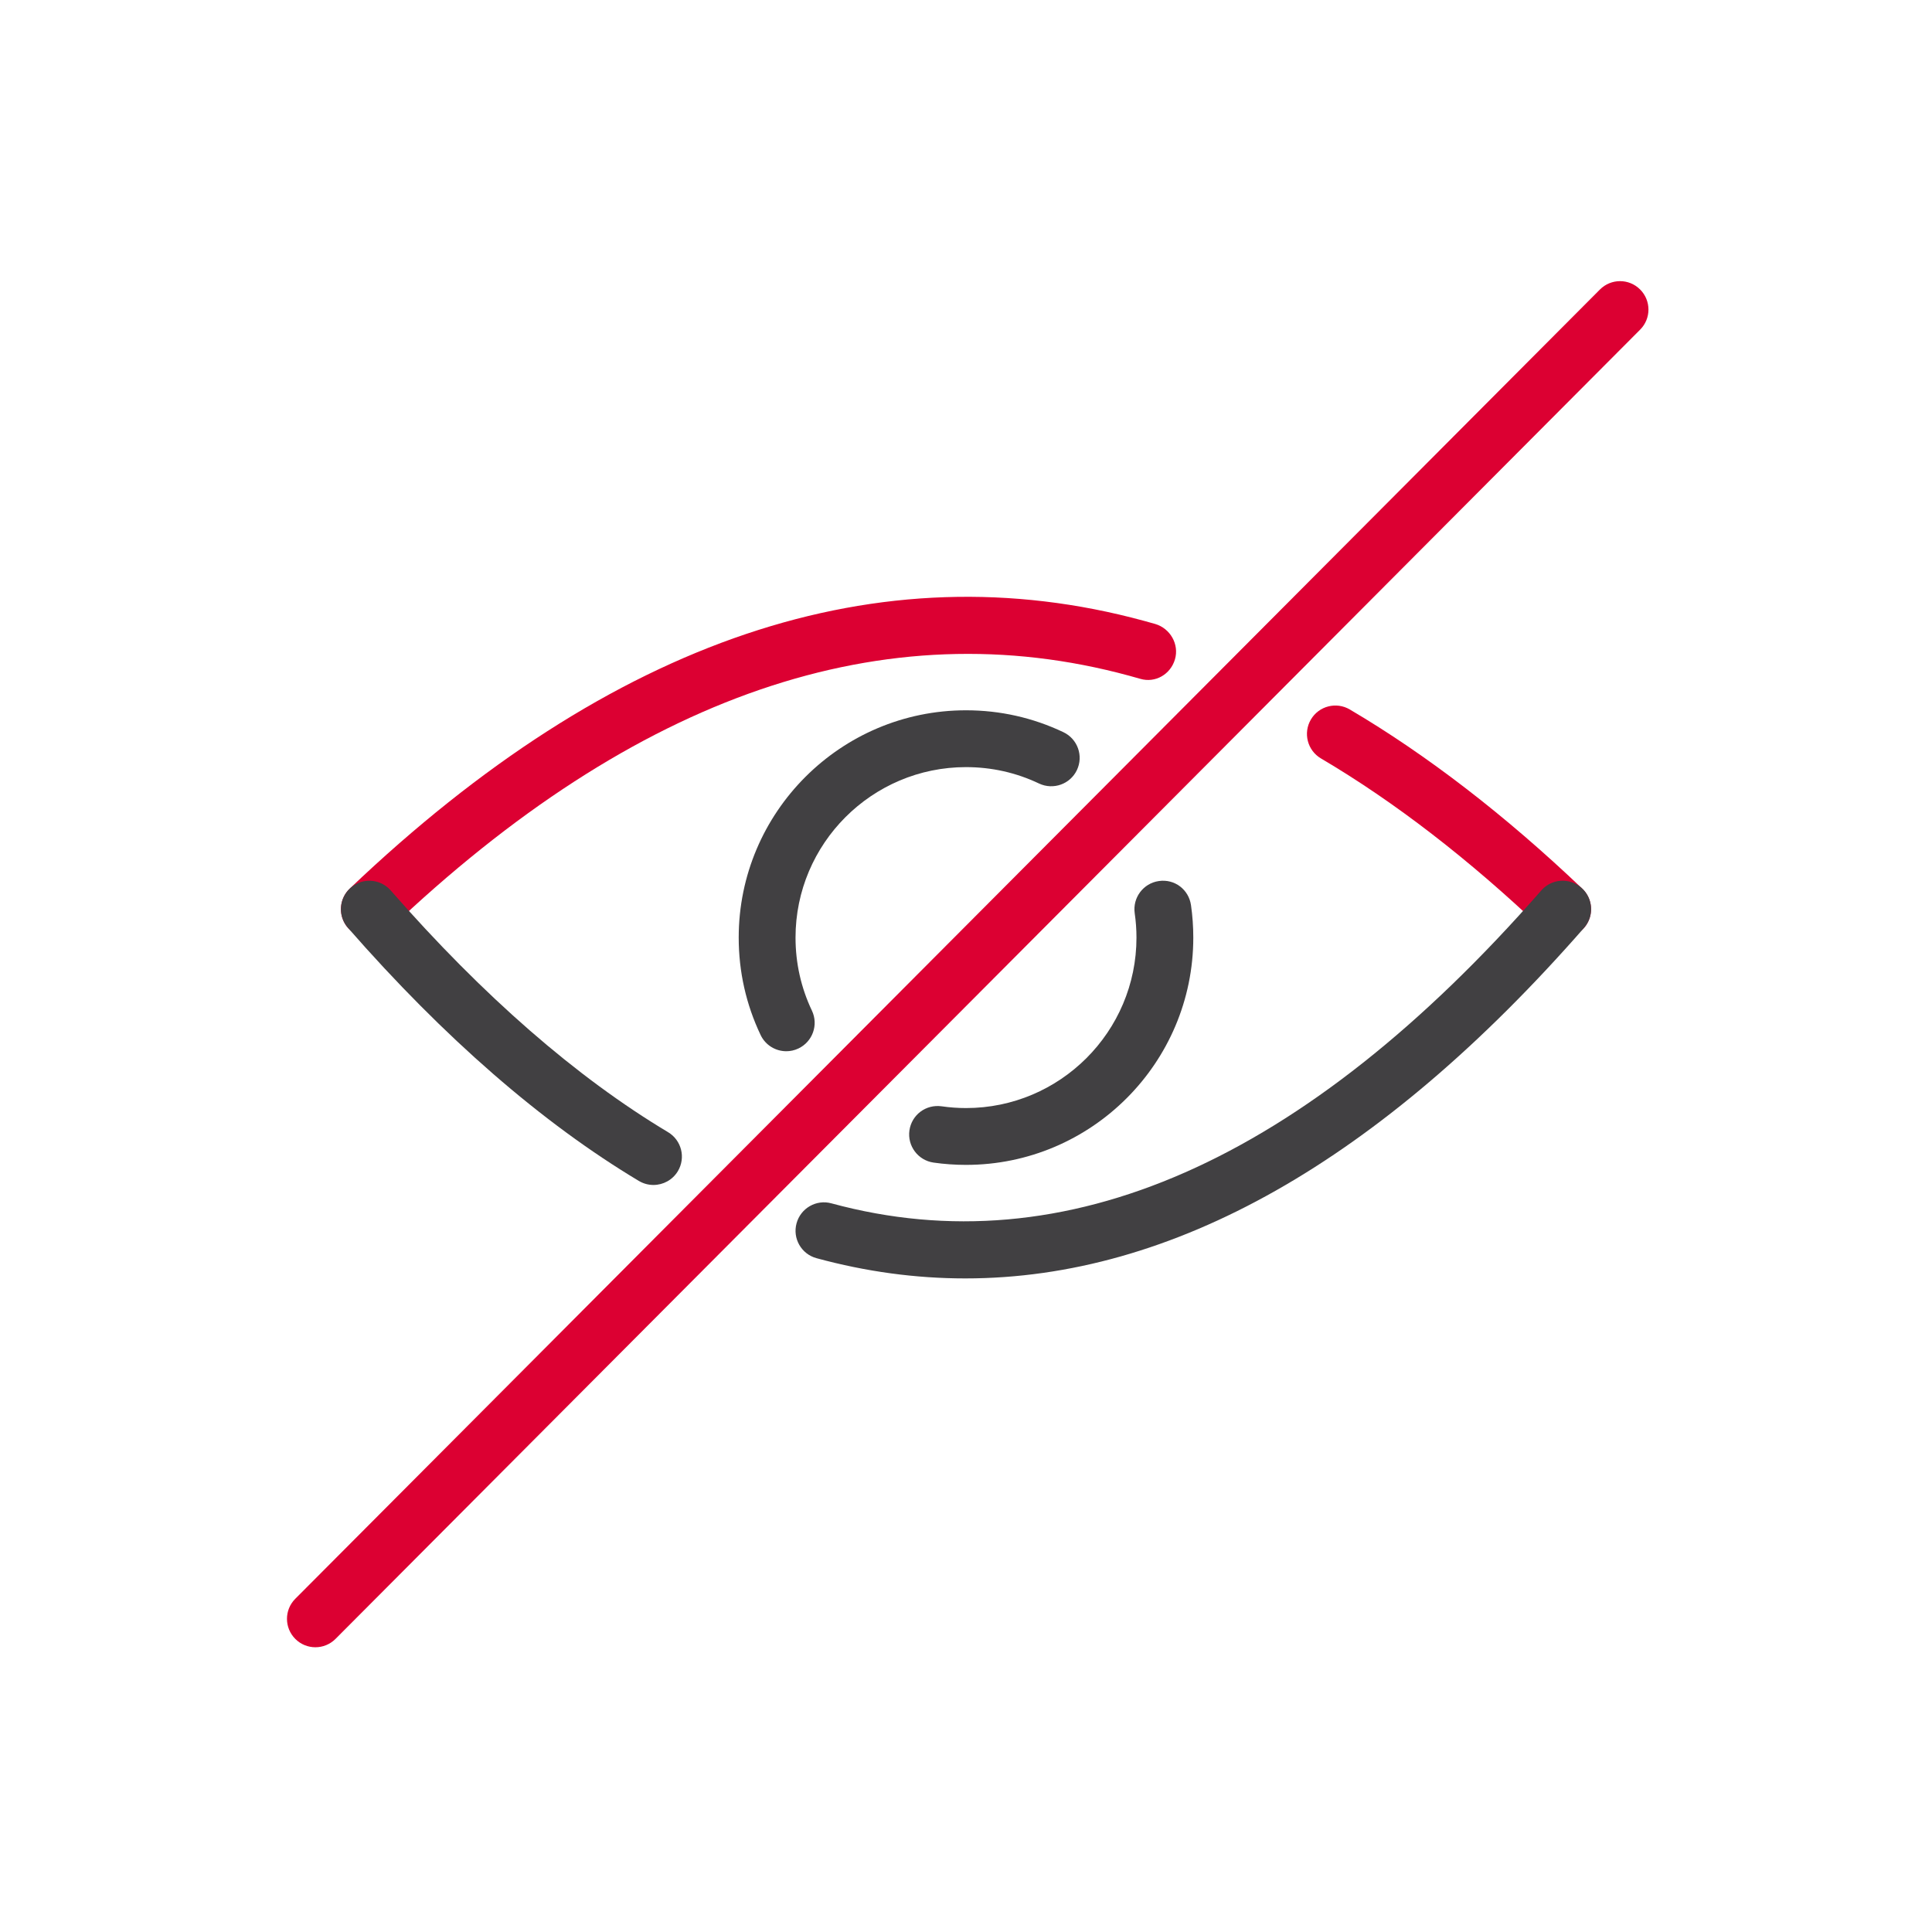 <?xml version="1.0" encoding="utf-8"?>
<!-- Generator: Adobe Illustrator 27.0.1, SVG Export Plug-In . SVG Version: 6.00 Build 0)  -->
<svg version="1.1" id="ARTWORK" xmlns="http://www.w3.org/2000/svg" xmlns:xlink="http://www.w3.org/1999/xlink" x="0px" y="0px"
	 viewBox="0 0 68 68" style="enable-background:new 0 0 68 68;" xml:space="preserve">
<g>
	<g>
		<g>
			<g>
				<g>
					<path style="fill:#DC0032;" d="M11.101,57.978c-0.256,0-0.511-0.097-0.706-0.292c-0.391-0.39-0.393-1.022-0.002-1.414
						L56.312,10.19c0.39-0.391,1.022-0.394,1.414-0.002c0.391,0.39,0.393,1.022,0.002,1.414L11.809,57.684
						C11.613,57.88,11.357,57.978,11.101,57.978z"/>
				</g>
			</g>
		</g>
	</g>
</g>
<g>
	<g>
		<g>
			<g>
				<g>
					<path style="fill:#DC0032;" d="M55,33c-0.248,0-0.496-0.092-0.689-0.275c-2.6-2.477-5.23-4.505-7.818-6.031
						c-0.476-0.28-0.634-0.894-0.354-1.369c0.28-0.477,0.895-0.634,1.369-0.354c2.72,1.603,5.472,3.725,8.182,6.305
						c0.4,0.382,0.416,1.015,0.035,1.414C55.527,32.896,55.264,33,55,33z"/>
				</g>
			</g>
		</g>
	</g>
</g>
<g>
	<g>
		<g>
			<g>
				<g>
					<path style="fill:#DC0032;" d="M13,33c-0.264,0-0.527-0.104-0.725-0.311c-0.381-0.399-0.365-1.032,0.035-1.414
						c9.229-8.79,18.636-11.958,27.952-9.424l0.395,0.11c0.53,0.155,0.853,0.715,0.698,1.245s-0.694,0.843-1.222,0.686l-0.39-0.109
						c-8.603-2.339-17.367,0.667-26.055,8.941C13.496,32.908,13.248,33,13,33z"/>
				</g>
			</g>
		</g>
	</g>
</g>
<g>
	<g>
		<g>
			<g>
				<g>
					<path style="fill:#414042;" d="M33.975,44.996c-1.747,0-3.493-0.237-5.237-0.712c-0.533-0.145-0.848-0.694-0.702-1.228
						s0.697-0.849,1.228-0.702c8.228,2.237,16.632-1.468,24.984-11.013c0.364-0.417,0.996-0.459,1.411-0.095
						c0.416,0.364,0.458,0.996,0.095,1.411C48.573,40.863,41.269,44.996,33.975,44.996z"/>
				</g>
			</g>
		</g>
	</g>
</g>
<g>
	<g>
		<g>
			<g>
				<g>
					<path style="fill:#414042;" d="M22.999,41.707c-0.175,0-0.352-0.046-0.513-0.142c-3.407-2.039-6.853-5.036-10.239-8.907
						c-0.363-0.415-0.321-1.047,0.095-1.411c0.414-0.364,1.046-0.322,1.411,0.095c3.249,3.713,6.532,6.575,9.761,8.507
						c0.474,0.284,0.628,0.898,0.345,1.372C23.671,41.533,23.339,41.707,22.999,41.707z"/>
				</g>
			</g>
		</g>
	</g>
</g>
<g>
	<g>
		<g>
			<g>
				<g>
					<path style="fill:#414042;" d="M27.675,37c-0.374,0-0.733-0.211-0.904-0.571C26.259,35.352,26,34.198,26,33
						c0-4.411,3.589-8,8-8c1.198,0,2.352,0.259,3.429,0.771c0.499,0.237,0.712,0.833,0.475,1.332
						c-0.236,0.498-0.832,0.71-1.332,0.475C35.765,27.194,34.899,27,34,27c-3.309,0-6,2.691-6,6c0,0.899,0.194,1.765,0.577,2.571
						c0.237,0.499,0.024,1.095-0.475,1.332C27.964,36.969,27.818,37,27.675,37z"/>
				</g>
			</g>
		</g>
	</g>
</g>
<g>
	<g>
		<g>
			<g>
				<g>
					<path style="fill:#414042;" d="M34,41c-0.382,0-0.767-0.027-1.143-0.081c-0.546-0.079-0.926-0.586-0.848-1.133
						c0.079-0.546,0.577-0.924,1.133-0.848C33.425,38.979,33.713,39,34,39c3.309,0,6-2.691,6-6c0-0.287-0.021-0.575-0.062-0.857
						c-0.078-0.547,0.302-1.054,0.848-1.133c0.559-0.083,1.054,0.302,1.133,0.848C41.973,32.233,42,32.618,42,33
						C42,37.411,38.411,41,34,41z"/>
				</g>
			</g>
		</g>
	</g>
</g>
<g>
	<g>
		<g>
			
				<rect x="0" y="0" transform="matrix(4.485929e-11 -1 1 4.485929e-11 -1.525216e-09 68)" style="fill:none;" width="68" height="68"/>
		</g>
	</g>
</g>
</svg>
